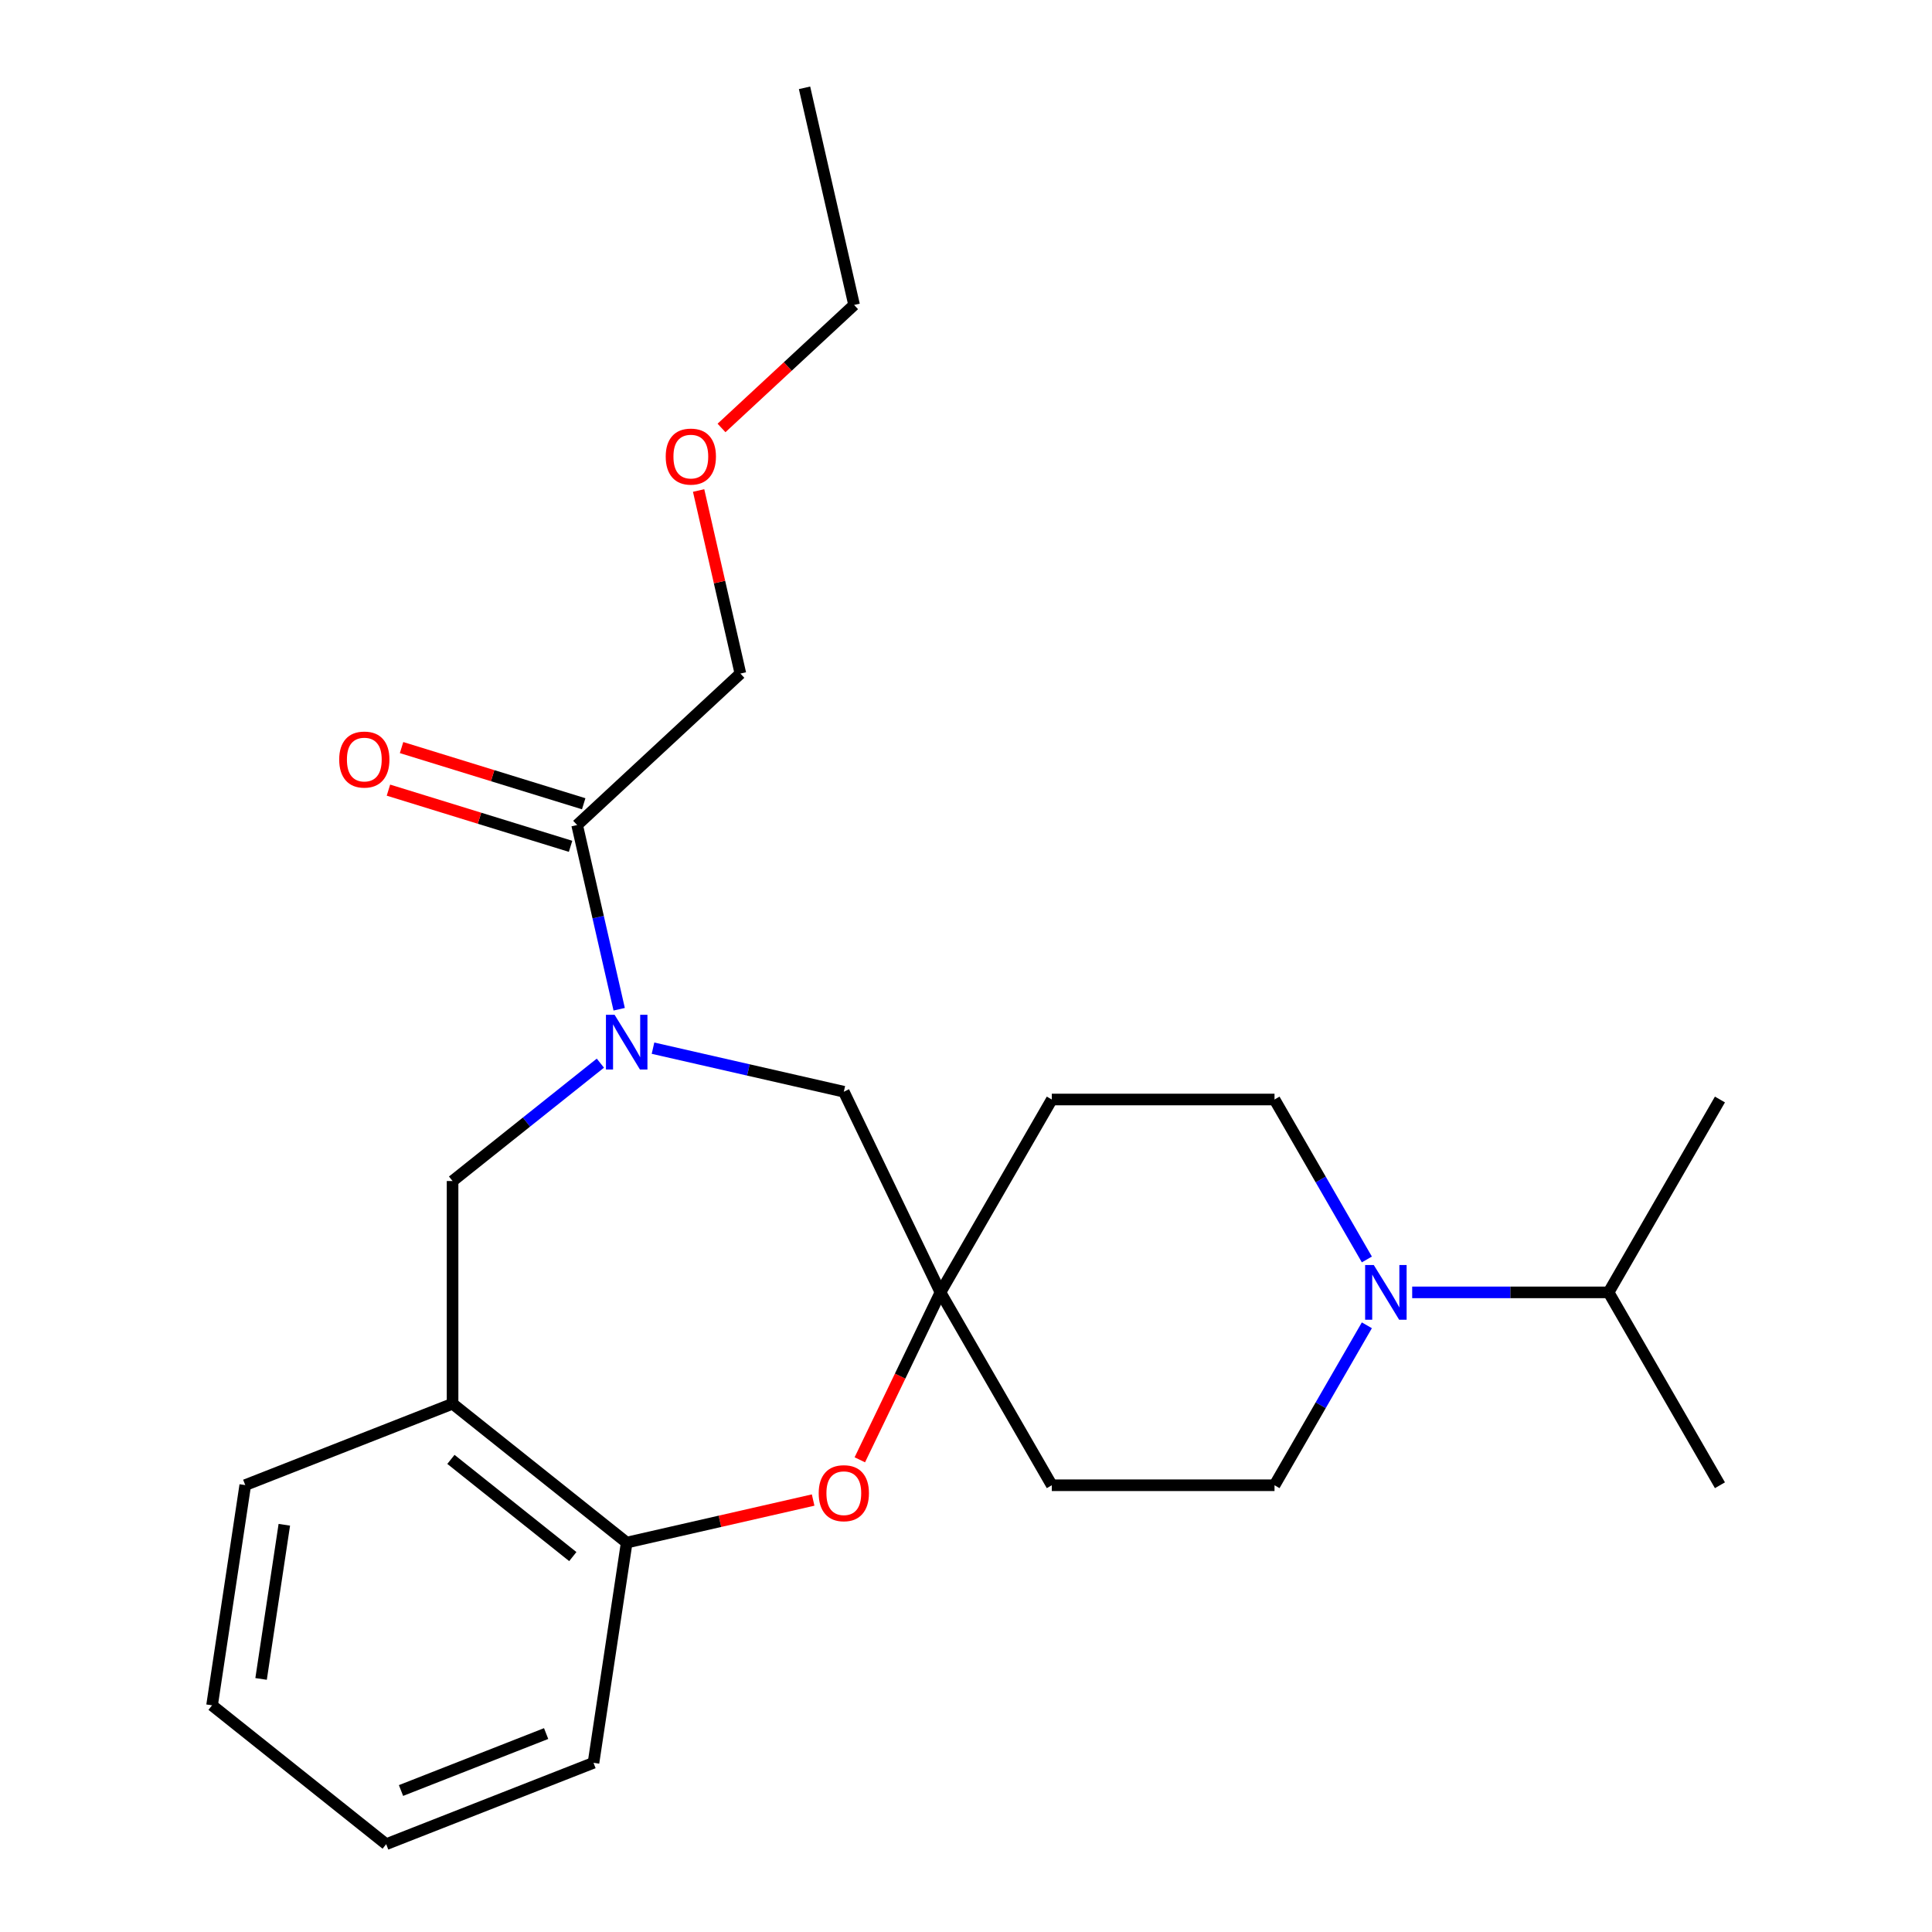 <?xml version='1.0' encoding='iso-8859-1'?>
<svg version='1.1' baseProfile='full'
              xmlns='http://www.w3.org/2000/svg'
                      xmlns:rdkit='http://www.rdkit.org/xml'
                      xmlns:xlink='http://www.w3.org/1999/xlink'
                  xml:space='preserve'
width='1000px' height='1000px' viewBox='0 0 1000 1000'>
<!-- END OF HEADER -->
<rect style='opacity:1.0;fill:#FFFFFF;stroke:none' width='1000' height='1000' x='0' y='0'> </rect>
<path class='bond-0' d='M 320.485,522.381 L 309.604,474.709' style='fill:none;fill-rule:evenodd;stroke:#0000FF;stroke-width:6px;stroke-linecap:butt;stroke-linejoin:miter;stroke-opacity:1' />
<path class='bond-0' d='M 309.604,474.709 L 298.724,427.038' style='fill:none;fill-rule:evenodd;stroke:#000000;stroke-width:6px;stroke-linecap:butt;stroke-linejoin:miter;stroke-opacity:1' />
<path class='bond-1' d='M 310.753,550.286 L 272.501,580.791' style='fill:none;fill-rule:evenodd;stroke:#0000FF;stroke-width:6px;stroke-linecap:butt;stroke-linejoin:miter;stroke-opacity:1' />
<path class='bond-1' d='M 272.501,580.791 L 234.249,611.296' style='fill:none;fill-rule:evenodd;stroke:#000000;stroke-width:6px;stroke-linecap:butt;stroke-linejoin:miter;stroke-opacity:1' />
<path class='bond-2' d='M 337.997,542.532 L 387.378,553.803' style='fill:none;fill-rule:evenodd;stroke:#0000FF;stroke-width:6px;stroke-linecap:butt;stroke-linejoin:miter;stroke-opacity:1' />
<path class='bond-2' d='M 387.378,553.803 L 436.76,565.074' style='fill:none;fill-rule:evenodd;stroke:#000000;stroke-width:6px;stroke-linecap:butt;stroke-linejoin:miter;stroke-opacity:1' />
<path class='bond-3' d='M 445.044,755.59 L 465.91,712.262' style='fill:none;fill-rule:evenodd;stroke:#FF0000;stroke-width:6px;stroke-linecap:butt;stroke-linejoin:miter;stroke-opacity:1' />
<path class='bond-3' d='M 465.91,712.262 L 486.776,668.933' style='fill:none;fill-rule:evenodd;stroke:#000000;stroke-width:6px;stroke-linecap:butt;stroke-linejoin:miter;stroke-opacity:1' />
<path class='bond-4' d='M 420.878,776.417 L 372.626,787.43' style='fill:none;fill-rule:evenodd;stroke:#FF0000;stroke-width:6px;stroke-linecap:butt;stroke-linejoin:miter;stroke-opacity:1' />
<path class='bond-4' d='M 372.626,787.43 L 324.375,798.443' style='fill:none;fill-rule:evenodd;stroke:#000000;stroke-width:6px;stroke-linecap:butt;stroke-linejoin:miter;stroke-opacity:1' />
<path class='bond-5' d='M 486.776,668.933 L 436.76,565.074' style='fill:none;fill-rule:evenodd;stroke:#000000;stroke-width:6px;stroke-linecap:butt;stroke-linejoin:miter;stroke-opacity:1' />
<path class='bond-6' d='M 486.776,668.933 L 544.413,569.102' style='fill:none;fill-rule:evenodd;stroke:#000000;stroke-width:6px;stroke-linecap:butt;stroke-linejoin:miter;stroke-opacity:1' />
<path class='bond-7' d='M 486.776,668.933 L 544.413,768.764' style='fill:none;fill-rule:evenodd;stroke:#000000;stroke-width:6px;stroke-linecap:butt;stroke-linejoin:miter;stroke-opacity:1' />
<path class='bond-8' d='M 707.486,685.975 L 683.587,727.37' style='fill:none;fill-rule:evenodd;stroke:#0000FF;stroke-width:6px;stroke-linecap:butt;stroke-linejoin:miter;stroke-opacity:1' />
<path class='bond-8' d='M 683.587,727.37 L 659.688,768.764' style='fill:none;fill-rule:evenodd;stroke:#000000;stroke-width:6px;stroke-linecap:butt;stroke-linejoin:miter;stroke-opacity:1' />
<path class='bond-9' d='M 730.947,668.933 L 781.774,668.933' style='fill:none;fill-rule:evenodd;stroke:#0000FF;stroke-width:6px;stroke-linecap:butt;stroke-linejoin:miter;stroke-opacity:1' />
<path class='bond-9' d='M 781.774,668.933 L 832.601,668.933' style='fill:none;fill-rule:evenodd;stroke:#000000;stroke-width:6px;stroke-linecap:butt;stroke-linejoin:miter;stroke-opacity:1' />
<path class='bond-10' d='M 707.486,651.891 L 683.587,610.497' style='fill:none;fill-rule:evenodd;stroke:#0000FF;stroke-width:6px;stroke-linecap:butt;stroke-linejoin:miter;stroke-opacity:1' />
<path class='bond-10' d='M 683.587,610.497 L 659.688,569.102' style='fill:none;fill-rule:evenodd;stroke:#000000;stroke-width:6px;stroke-linecap:butt;stroke-linejoin:miter;stroke-opacity:1' />
<path class='bond-11' d='M 302.122,416.023 L 254.986,401.483' style='fill:none;fill-rule:evenodd;stroke:#000000;stroke-width:6px;stroke-linecap:butt;stroke-linejoin:miter;stroke-opacity:1' />
<path class='bond-11' d='M 254.986,401.483 L 207.85,386.944' style='fill:none;fill-rule:evenodd;stroke:#FF0000;stroke-width:6px;stroke-linecap:butt;stroke-linejoin:miter;stroke-opacity:1' />
<path class='bond-11' d='M 295.326,438.053 L 248.19,423.514' style='fill:none;fill-rule:evenodd;stroke:#000000;stroke-width:6px;stroke-linecap:butt;stroke-linejoin:miter;stroke-opacity:1' />
<path class='bond-11' d='M 248.19,423.514 L 201.054,408.974' style='fill:none;fill-rule:evenodd;stroke:#FF0000;stroke-width:6px;stroke-linecap:butt;stroke-linejoin:miter;stroke-opacity:1' />
<path class='bond-12' d='M 298.724,427.038 L 383.226,348.631' style='fill:none;fill-rule:evenodd;stroke:#000000;stroke-width:6px;stroke-linecap:butt;stroke-linejoin:miter;stroke-opacity:1' />
<path class='bond-13' d='M 234.249,611.296 L 234.249,726.571' style='fill:none;fill-rule:evenodd;stroke:#000000;stroke-width:6px;stroke-linecap:butt;stroke-linejoin:miter;stroke-opacity:1' />
<path class='bond-14' d='M 234.249,726.571 L 324.375,798.443' style='fill:none;fill-rule:evenodd;stroke:#000000;stroke-width:6px;stroke-linecap:butt;stroke-linejoin:miter;stroke-opacity:1' />
<path class='bond-14' d='M 233.394,755.377 L 296.481,805.688' style='fill:none;fill-rule:evenodd;stroke:#000000;stroke-width:6px;stroke-linecap:butt;stroke-linejoin:miter;stroke-opacity:1' />
<path class='bond-15' d='M 234.249,726.571 L 126.943,768.685' style='fill:none;fill-rule:evenodd;stroke:#000000;stroke-width:6px;stroke-linecap:butt;stroke-linejoin:miter;stroke-opacity:1' />
<path class='bond-16' d='M 324.375,798.443 L 307.194,912.431' style='fill:none;fill-rule:evenodd;stroke:#000000;stroke-width:6px;stroke-linecap:butt;stroke-linejoin:miter;stroke-opacity:1' />
<path class='bond-17' d='M 659.688,569.102 L 544.413,569.102' style='fill:none;fill-rule:evenodd;stroke:#000000;stroke-width:6px;stroke-linecap:butt;stroke-linejoin:miter;stroke-opacity:1' />
<path class='bond-18' d='M 659.688,768.764 L 544.413,768.764' style='fill:none;fill-rule:evenodd;stroke:#000000;stroke-width:6px;stroke-linecap:butt;stroke-linejoin:miter;stroke-opacity:1' />
<path class='bond-19' d='M 832.601,668.933 L 890.238,768.764' style='fill:none;fill-rule:evenodd;stroke:#000000;stroke-width:6px;stroke-linecap:butt;stroke-linejoin:miter;stroke-opacity:1' />
<path class='bond-20' d='M 832.601,668.933 L 890.238,569.102' style='fill:none;fill-rule:evenodd;stroke:#000000;stroke-width:6px;stroke-linecap:butt;stroke-linejoin:miter;stroke-opacity:1' />
<path class='bond-21' d='M 383.226,348.631 L 372.414,301.26' style='fill:none;fill-rule:evenodd;stroke:#000000;stroke-width:6px;stroke-linecap:butt;stroke-linejoin:miter;stroke-opacity:1' />
<path class='bond-21' d='M 372.414,301.26 L 361.602,253.888' style='fill:none;fill-rule:evenodd;stroke:#FF0000;stroke-width:6px;stroke-linecap:butt;stroke-linejoin:miter;stroke-opacity:1' />
<path class='bond-22' d='M 126.943,768.685 L 109.762,882.673' style='fill:none;fill-rule:evenodd;stroke:#000000;stroke-width:6px;stroke-linecap:butt;stroke-linejoin:miter;stroke-opacity:1' />
<path class='bond-22' d='M 147.163,789.22 L 135.137,869.011' style='fill:none;fill-rule:evenodd;stroke:#000000;stroke-width:6px;stroke-linecap:butt;stroke-linejoin:miter;stroke-opacity:1' />
<path class='bond-23' d='M 373.457,221.51 L 407.767,189.675' style='fill:none;fill-rule:evenodd;stroke:#FF0000;stroke-width:6px;stroke-linecap:butt;stroke-linejoin:miter;stroke-opacity:1' />
<path class='bond-23' d='M 407.767,189.675 L 442.078,157.839' style='fill:none;fill-rule:evenodd;stroke:#000000;stroke-width:6px;stroke-linecap:butt;stroke-linejoin:miter;stroke-opacity:1' />
<path class='bond-24' d='M 307.194,912.431 L 199.888,954.545' style='fill:none;fill-rule:evenodd;stroke:#000000;stroke-width:6px;stroke-linecap:butt;stroke-linejoin:miter;stroke-opacity:1' />
<path class='bond-24' d='M 282.675,897.287 L 207.561,926.767' style='fill:none;fill-rule:evenodd;stroke:#000000;stroke-width:6px;stroke-linecap:butt;stroke-linejoin:miter;stroke-opacity:1' />
<path class='bond-25' d='M 442.078,157.839 L 416.427,45.455' style='fill:none;fill-rule:evenodd;stroke:#000000;stroke-width:6px;stroke-linecap:butt;stroke-linejoin:miter;stroke-opacity:1' />
<path class='bond-26' d='M 109.762,882.673 L 199.888,954.545' style='fill:none;fill-rule:evenodd;stroke:#000000;stroke-width:6px;stroke-linecap:butt;stroke-linejoin:miter;stroke-opacity:1' />
<path  class='atom-0' d='M 318.115 525.263
L 327.395 540.263
Q 328.315 541.743, 329.795 544.423
Q 331.275 547.103, 331.355 547.263
L 331.355 525.263
L 335.115 525.263
L 335.115 553.583
L 331.235 553.583
L 321.275 537.183
Q 320.115 535.263, 318.875 533.063
Q 317.675 530.863, 317.315 530.183
L 317.315 553.583
L 313.635 553.583
L 313.635 525.263
L 318.115 525.263
' fill='#0000FF'/>
<path  class='atom-1' d='M 423.76 772.872
Q 423.76 766.072, 427.12 762.272
Q 430.48 758.472, 436.76 758.472
Q 443.04 758.472, 446.4 762.272
Q 449.76 766.072, 449.76 772.872
Q 449.76 779.752, 446.36 783.672
Q 442.96 787.552, 436.76 787.552
Q 430.52 787.552, 427.12 783.672
Q 423.76 779.792, 423.76 772.872
M 436.76 784.352
Q 441.08 784.352, 443.4 781.472
Q 445.76 778.552, 445.76 772.872
Q 445.76 767.312, 443.4 764.512
Q 441.08 761.672, 436.76 761.672
Q 432.44 761.672, 430.08 764.472
Q 427.76 767.272, 427.76 772.872
Q 427.76 778.592, 430.08 781.472
Q 432.44 784.352, 436.76 784.352
' fill='#FF0000'/>
<path  class='atom-3' d='M 711.066 654.773
L 720.346 669.773
Q 721.266 671.253, 722.746 673.933
Q 724.226 676.613, 724.306 676.773
L 724.306 654.773
L 728.066 654.773
L 728.066 683.093
L 724.186 683.093
L 714.226 666.693
Q 713.066 664.773, 711.826 662.573
Q 710.626 660.373, 710.266 659.693
L 710.266 683.093
L 706.586 683.093
L 706.586 654.773
L 711.066 654.773
' fill='#0000FF'/>
<path  class='atom-13' d='M 175.57 393.14
Q 175.57 386.34, 178.93 382.54
Q 182.29 378.74, 188.57 378.74
Q 194.85 378.74, 198.21 382.54
Q 201.57 386.34, 201.57 393.14
Q 201.57 400.02, 198.17 403.94
Q 194.77 407.82, 188.57 407.82
Q 182.33 407.82, 178.93 403.94
Q 175.57 400.06, 175.57 393.14
M 188.57 404.62
Q 192.89 404.62, 195.21 401.74
Q 197.57 398.82, 197.57 393.14
Q 197.57 387.58, 195.21 384.78
Q 192.89 381.94, 188.57 381.94
Q 184.25 381.94, 181.89 384.74
Q 179.57 387.54, 179.57 393.14
Q 179.57 398.86, 181.89 401.74
Q 184.25 404.62, 188.57 404.62
' fill='#FF0000'/>
<path  class='atom-17' d='M 344.575 236.326
Q 344.575 229.526, 347.935 225.726
Q 351.295 221.926, 357.575 221.926
Q 363.855 221.926, 367.215 225.726
Q 370.575 229.526, 370.575 236.326
Q 370.575 243.206, 367.175 247.126
Q 363.775 251.006, 357.575 251.006
Q 351.335 251.006, 347.935 247.126
Q 344.575 243.246, 344.575 236.326
M 357.575 247.806
Q 361.895 247.806, 364.215 244.926
Q 366.575 242.006, 366.575 236.326
Q 366.575 230.766, 364.215 227.966
Q 361.895 225.126, 357.575 225.126
Q 353.255 225.126, 350.895 227.926
Q 348.575 230.726, 348.575 236.326
Q 348.575 242.046, 350.895 244.926
Q 353.255 247.806, 357.575 247.806
' fill='#FF0000'/>
</svg>

